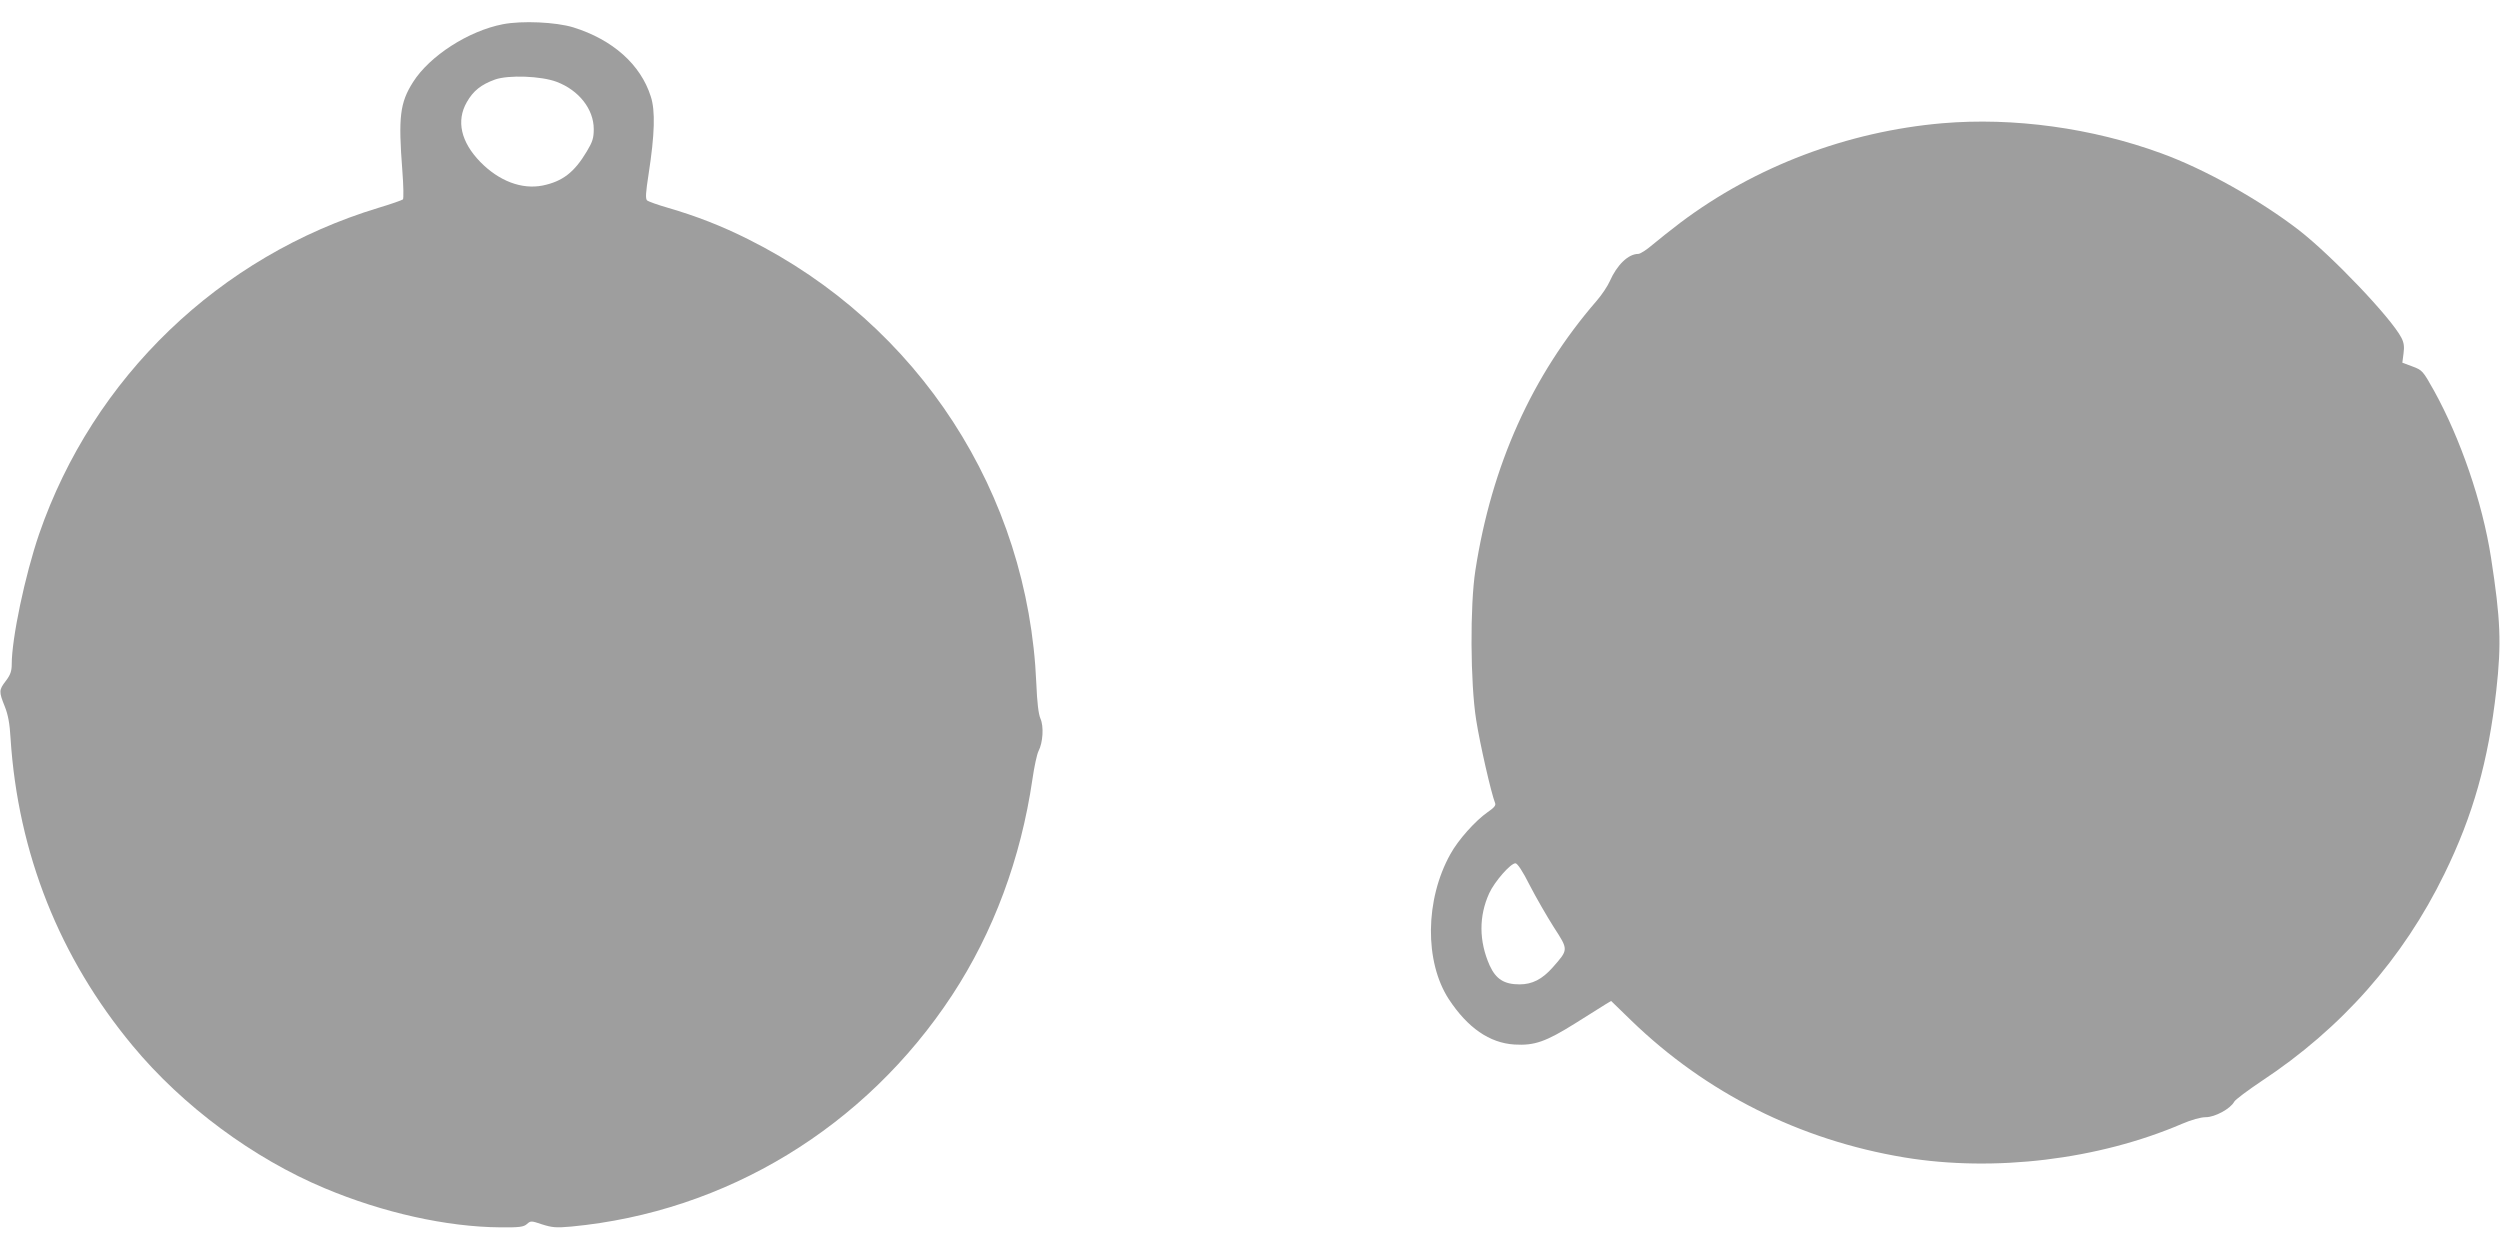 <?xml version="1.0" standalone="no"?>
<!DOCTYPE svg PUBLIC "-//W3C//DTD SVG 20010904//EN"
 "http://www.w3.org/TR/2001/REC-SVG-20010904/DTD/svg10.dtd">
<svg version="1.0" xmlns="http://www.w3.org/2000/svg"
 width="1280pt" height="640pt" viewBox="0 0 1280 640"
 preserveAspectRatio="xMidYMid meet">
<g transform="translate(0,640) scale(0.1,-0.1)"
fill="#9e9e9e" stroke="none">
<path d="M2575 6276 c-176 -34 -375 -162 -460 -296 -68 -107 -76 -180 -55
-454 6 -77 7 -143 3 -147 -5 -4 -61 -24 -125 -43 -815 -247 -1461 -868 -1738
-1671 -72 -211 -140 -533 -140 -667 0 -34 -7 -54 -30 -84 -36 -47 -36 -55 -6
-130 17 -42 26 -89 30 -164 38 -589 251 -1124 625 -1574 256 -309 618 -577
984 -730 297 -125 625 -198 898 -200 99 -1 120 2 137 17 19 17 22 17 78 -2 51
-16 71 -18 149 -11 793 75 1506 509 1950 1185 212 323 352 701 411 1105 9 63
23 128 31 144 23 44 28 127 10 167 -10 23 -17 82 -21 179 -41 974 -602 1839
-1475 2275 -138 69 -264 118 -411 161 -52 15 -100 32 -107 38 -9 9 -7 39 8
136 31 201 35 323 11 396 -52 164 -195 291 -397 354 -89 27 -261 35 -360 16z
m275 -295 c114 -43 190 -140 190 -242 0 -46 -6 -65 -36 -115 -64 -107 -124
-153 -226 -174 -107 -21 -223 23 -319 121 -99 102 -124 210 -69 306 33 58 73
90 145 116 69 24 236 18 315 -12z"/>
<path d="M9945 5769 c-486 -42 -958 -221 -1340 -508 -49 -37 -114 -89 -144
-114 -30 -26 -63 -47 -73 -47 -51 0 -109 -56 -146 -140 -11 -25 -41 -70 -67
-100 -332 -383 -538 -843 -621 -1380 -28 -179 -26 -578 4 -766 19 -122 77
-376 97 -426 5 -12 -6 -24 -38 -46 -63 -44 -151 -142 -191 -215 -130 -233
-133 -551 -8 -743 96 -146 208 -224 336 -232 103 -6 160 14 312 109 71 45 141
89 156 98 l27 16 103 -100 c383 -371 863 -612 1398 -701 460 -76 993 -12 1422
172 49 21 96 34 122 34 46 0 126 43 145 79 6 11 69 58 139 105 411 271 725
627 937 1061 147 300 225 577 266 940 27 241 22 363 -27 680 -44 283 -156 609
-292 855 -57 102 -60 105 -111 124 l-51 19 6 47 c5 35 2 56 -11 81 -53 102
-355 419 -525 551 -200 154 -481 312 -704 393 -355 130 -757 185 -1121 154z
m-2112 -3903 c32 -62 88 -159 123 -214 75 -116 75 -113 -6 -205 -54 -61 -105
-87 -170 -87 -79 0 -121 27 -153 97 -55 124 -56 252 -2 370 27 59 109 153 134
153 10 0 37 -40 74 -114z"/>
</g>
</svg>
